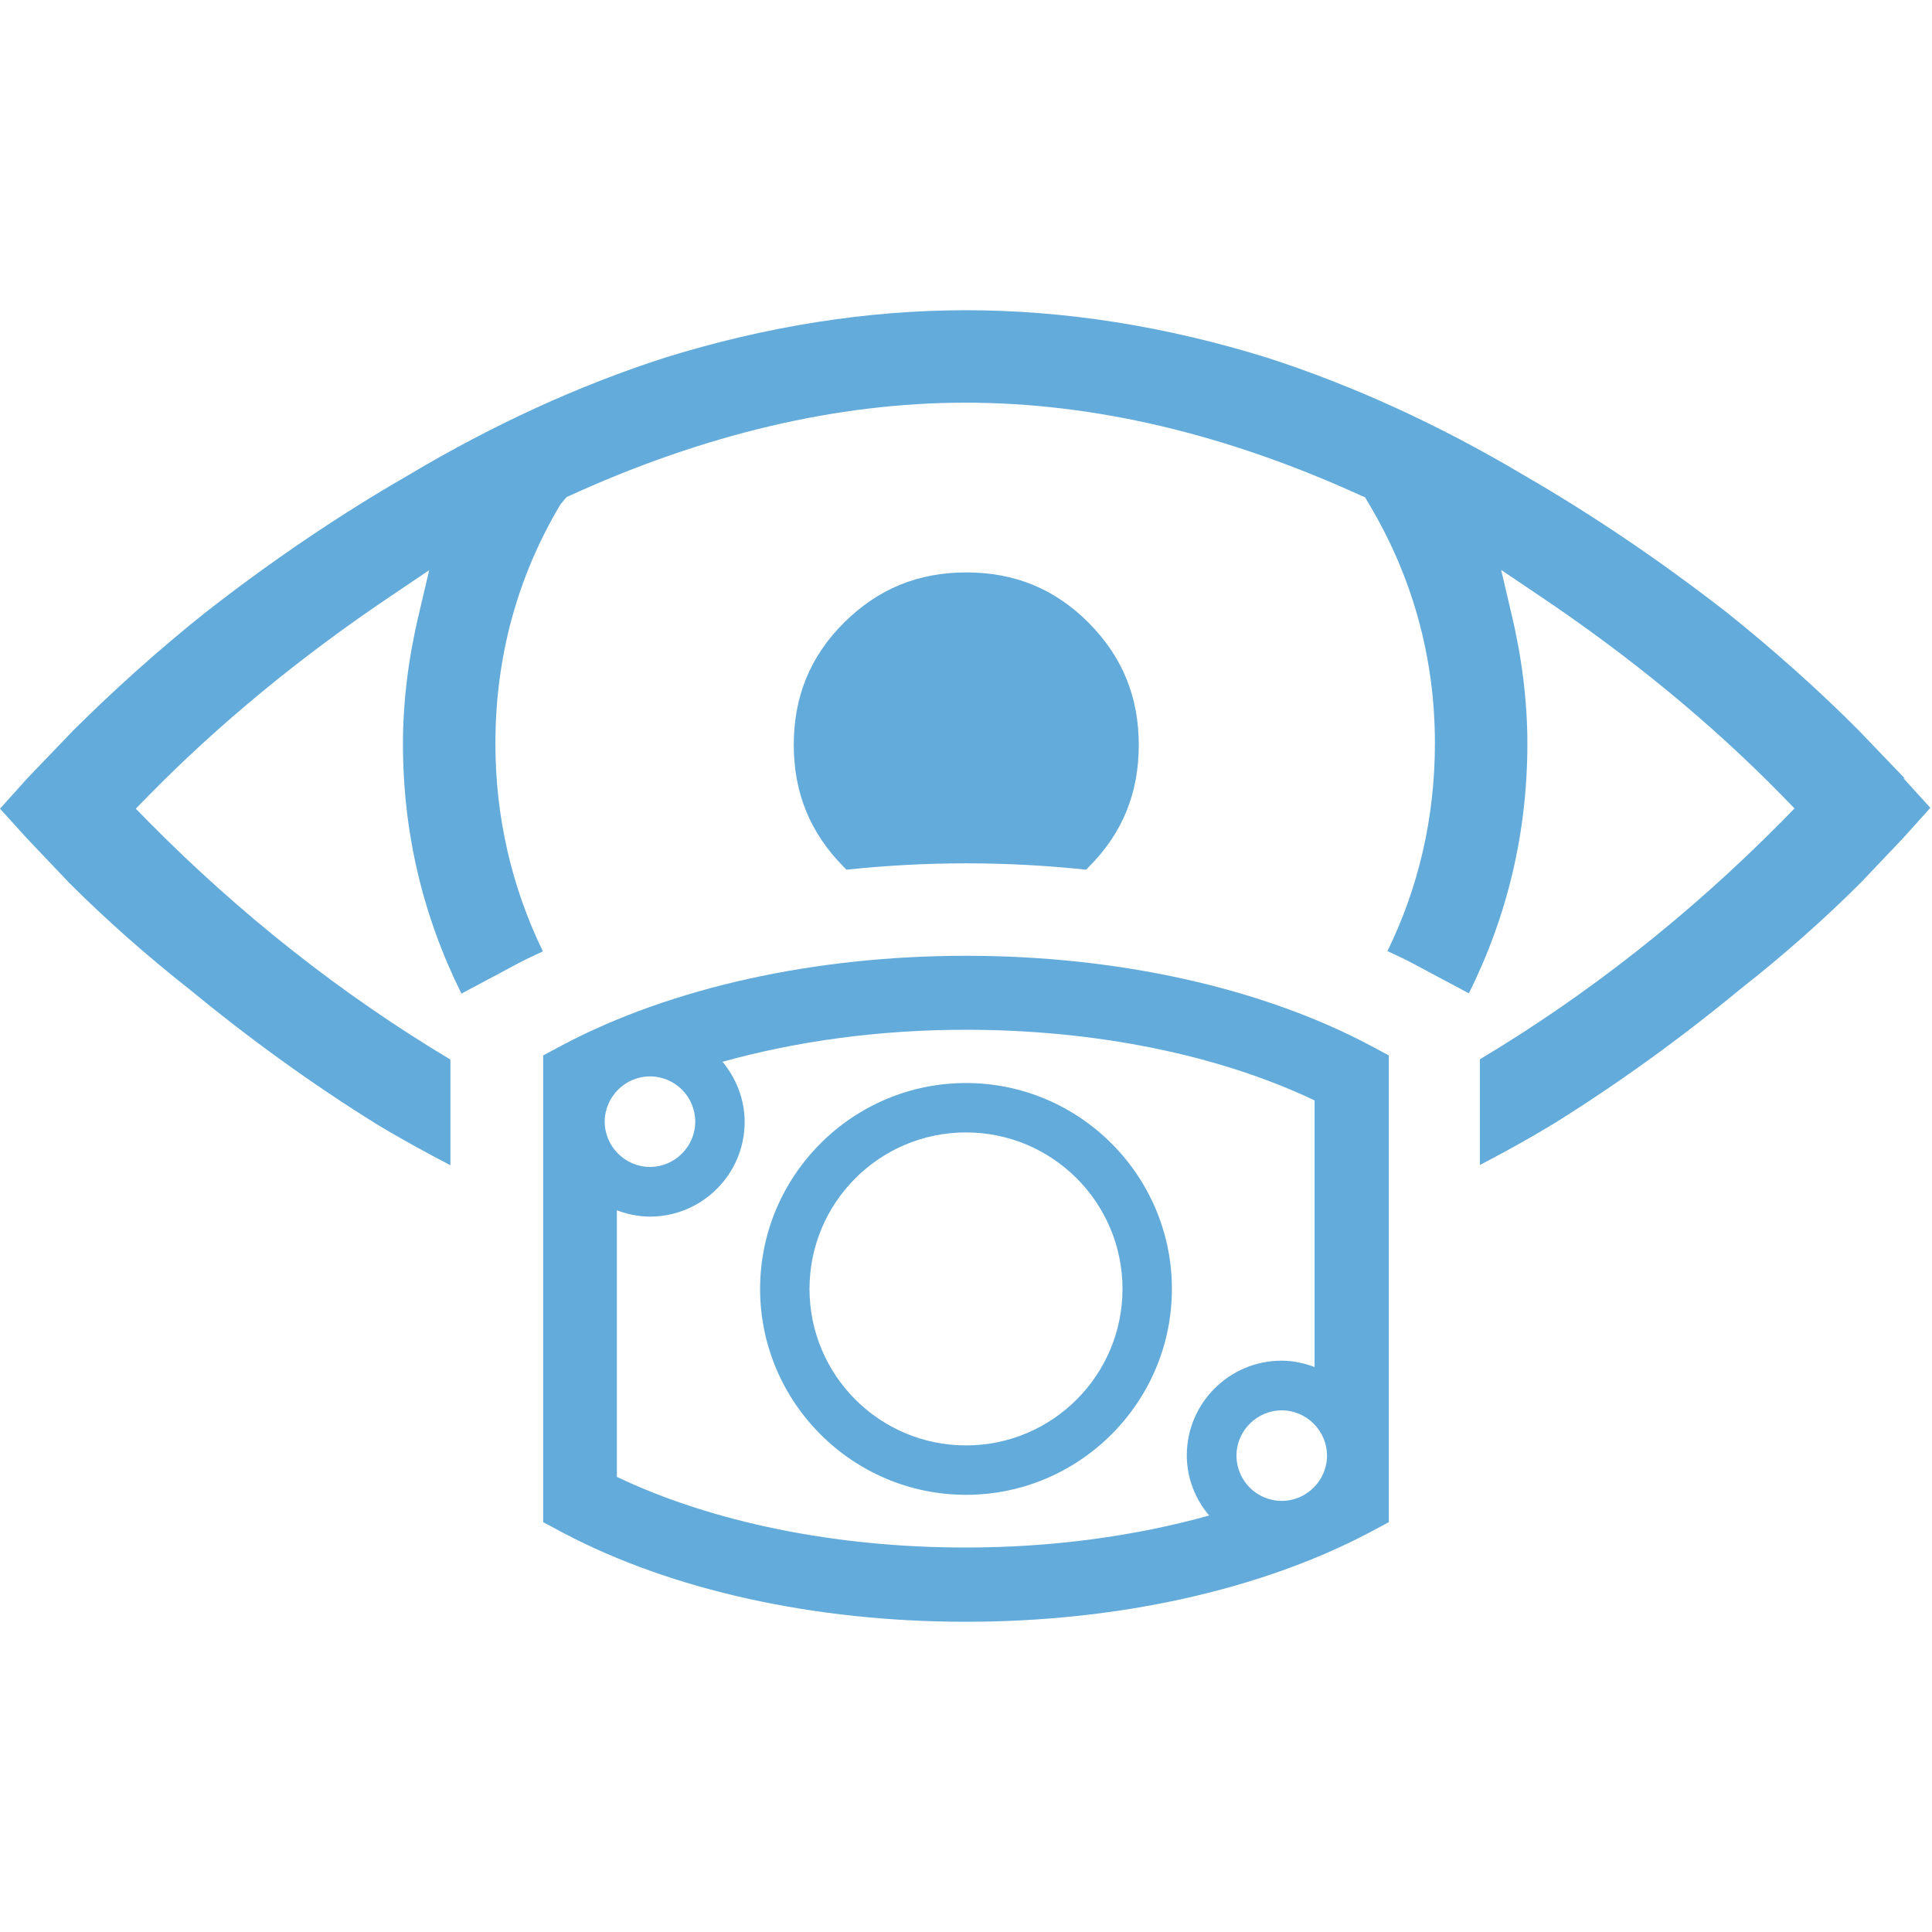 <?xml version="1.0" encoding="UTF-8"?><svg id="a" xmlns="http://www.w3.org/2000/svg" viewBox="0 0 70 70"><defs><style>.b{fill:#62abda;}</style></defs><path class="b" d="M69.02,28.21l-1.67-1.74c-1.48-1.49-3.09-2.92-4.76-4.26-2.4-1.87-4.88-3.55-7.39-5-3.06-1.82-6.19-3.25-9.29-4.25-3.67-1.14-7.34-1.72-10.91-1.72s-7.24,.58-10.91,1.72c-3.11,1-6.23,2.43-9.3,4.26-2.5,1.44-4.98,3.12-7.37,4.99-1.68,1.34-3.28,2.78-4.76,4.25l-1.67,1.74-.99,1.1,.98,1.08,1.52,1.6c1.34,1.34,2.82,2.65,4.41,3.9,2.16,1.78,4.42,3.41,6.72,4.84,.89,.54,1.79,1.03,2.69,1.5v-3.83c-3.93-2.35-7.61-5.25-10.95-8.63l-.45-.46,.45-.46c2.55-2.6,5.51-5.04,8.8-7.25l1.38-.93-.38,1.62c-.38,1.6-.57,3.17-.57,4.67,0,3.21,.72,6.24,2.12,9.05l1.37-.73,.71-.38c.28-.15,.58-.28,.87-.42-1.13-2.33-1.72-4.86-1.72-7.53,0-3.13,.79-6.04,2.36-8.67l.22-.26c4.94-2.27,9.8-3.42,14.45-3.42s9.42,1.13,14.3,3.35l.18,.08,.1,.17c1.61,2.67,2.43,5.62,2.43,8.74,0,2.67-.58,5.2-1.72,7.53,.29,.14,.59,.27,.87,.42l.71,.38,1.37,.73c1.4-2.81,2.12-5.84,2.12-9.05,0-1.5-.19-3.07-.57-4.67l-.38-1.62,1.38,.93c3.29,2.21,6.25,4.64,8.8,7.25l.45,.46-.45,.46c-3.34,3.38-7.02,6.28-10.95,8.63v3.83c.9-.47,1.79-.96,2.68-1.5,2.31-1.44,4.57-3.07,6.74-4.86,1.58-1.24,3.06-2.55,4.39-3.88l1.52-1.6,.99-1.1-.98-1.08Z"/><path class="b" d="M41.26,26.99c0-1.75-.6-3.2-1.82-4.43-1.23-1.23-2.68-1.82-4.43-1.82s-3.2,.6-4.43,1.82c-1.23,1.23-1.82,2.68-1.82,4.43s.6,3.2,1.82,4.43c.03,.03,.06,.06,.09,.09,1.42-.15,2.87-.23,4.34-.23s2.92,.08,4.34,.23c.03-.03,.06-.06,.09-.09,1.23-1.23,1.82-2.68,1.82-4.43Z"/><path class="b" d="M50.32,38.24l-.71-.38c-3.94-2.08-9.13-3.23-14.61-3.23s-10.67,1.15-14.61,3.23l-.71,.38v16.91l.71,.38c3.95,2.09,9.13,3.23,14.61,3.23s10.66-1.15,14.61-3.23l.71-.38v-16.91Zm-26.77,.76c.91,0,1.64,.74,1.64,1.64s-.74,1.64-1.64,1.64-1.64-.74-1.64-1.64,.74-1.64,1.64-1.64Zm-1.2,4.85c.37,.14,.77,.23,1.2,.23,1.89,0,3.43-1.54,3.43-3.43,0-.83-.31-1.58-.8-2.18,2.69-.75,5.69-1.16,8.81-1.16,4.72,0,9.17,.91,12.64,2.56v9.66c-.37-.14-.77-.23-1.2-.23-1.89,0-3.43,1.54-3.43,3.43,0,.83,.31,1.59,.81,2.18-2.69,.75-5.69,1.16-8.82,1.16-4.72,0-9.17-.91-12.64-2.56v-9.66Zm24.09,10.53c-.91,0-1.64-.74-1.64-1.64s.74-1.64,1.64-1.64,1.64,.74,1.64,1.64-.74,1.64-1.64,1.64Z"/><path class="b" d="M27.54,46.7c0,4.11,3.35,7.46,7.46,7.46s7.46-3.35,7.46-7.46-3.35-7.46-7.46-7.46-7.46,3.35-7.46,7.46Zm7.46-5.67c3.13,0,5.67,2.54,5.67,5.67s-2.54,5.67-5.67,5.67-5.67-2.54-5.67-5.67,2.54-5.67,5.67-5.67Z"/></svg>